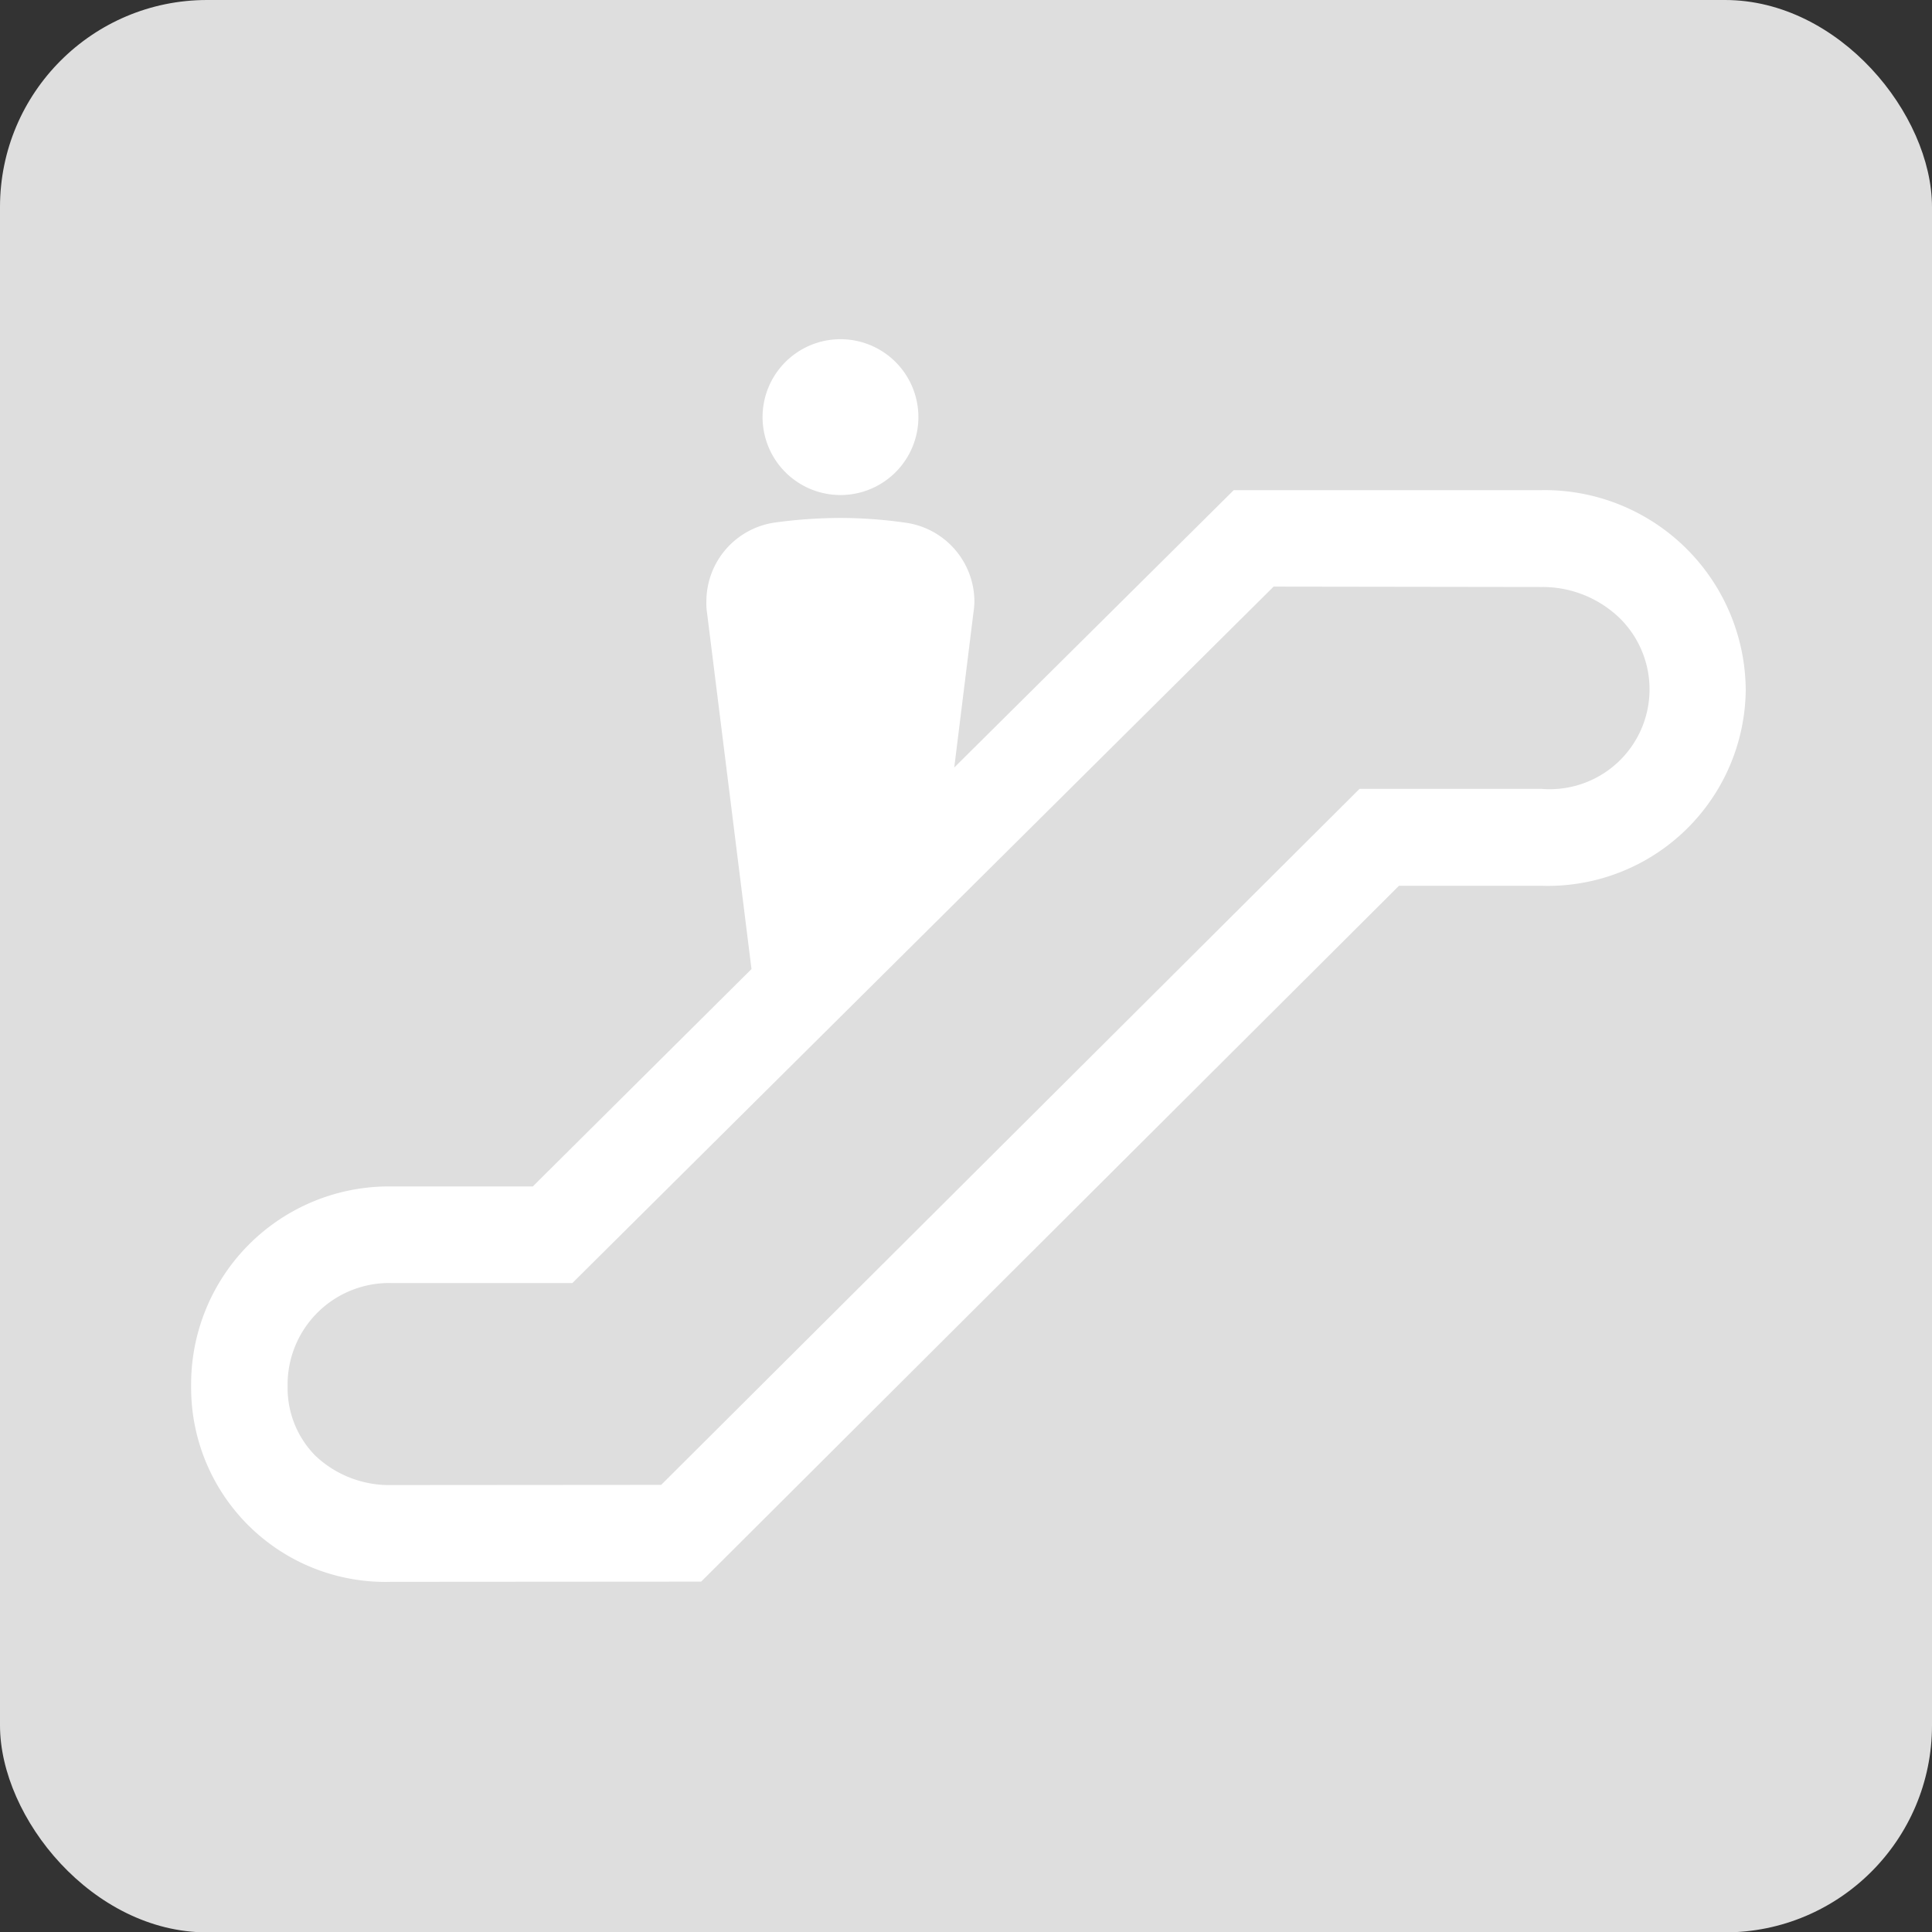 <svg id="PC_駅情報アイコン_エスカレーター" xmlns="http://www.w3.org/2000/svg" width="55.989" height="56" viewBox="0 0 55.989 56">
  <rect x="0" y="0" width="55.989" height="56" fill="#333333" stroke="none"/>
  <rect id="長方形_3441" data-name="長方形 3441" width="55.989" height="56" rx="6" fill="#dedede"/>
  <path id="パス_11212" data-name="パス 11212" d="M488.146,46.5a2.258,2.258,0,1,0-2.252-2.255A2.258,2.258,0,0,0,488.146,46.5Z" transform="translate(-463.795 -32.154)" fill="#fff"/>
  <path id="パス_11213" data-name="パス 11213" d="M525.13,49.309a5.736,5.736,0,0,1-5.911,5.672h-4.138L494.859,75.146l-8.986.006a5.629,5.629,0,0,1-5.795-5.666,5.733,5.733,0,0,1,5.795-5.792h4.106l6.338-6.3L495.03,47.079a1.746,1.746,0,0,1-.02-.327,2.311,2.311,0,0,1,2-2.3,14.246,14.246,0,0,1,1.882-.131,13.443,13.443,0,0,1,1.885.137,2.313,2.313,0,0,1,2,2.289,2.378,2.378,0,0,1-.029.327l-.555,4.479,8.1-8.038h8.927A5.83,5.83,0,0,1,525.13,49.309Z" transform="translate(-474.539 -29.311)" fill="#fff"/>
  <path id="パス_11214" data-name="パス 11214" d="M489.312,64.682,509.634,44.5l7.771.011a3.217,3.217,0,0,1,2.264.908,2.894,2.894,0,0,1-2.264,4.943h-5.282L491.886,70.531l-7.827.006a3.116,3.116,0,0,1-2.193-.849,2.789,2.789,0,0,1-.806-2.013,2.943,2.943,0,0,1,3-2.993Z" transform="translate(-472.725 -27.5)" fill="#dedede"/>
</svg>
